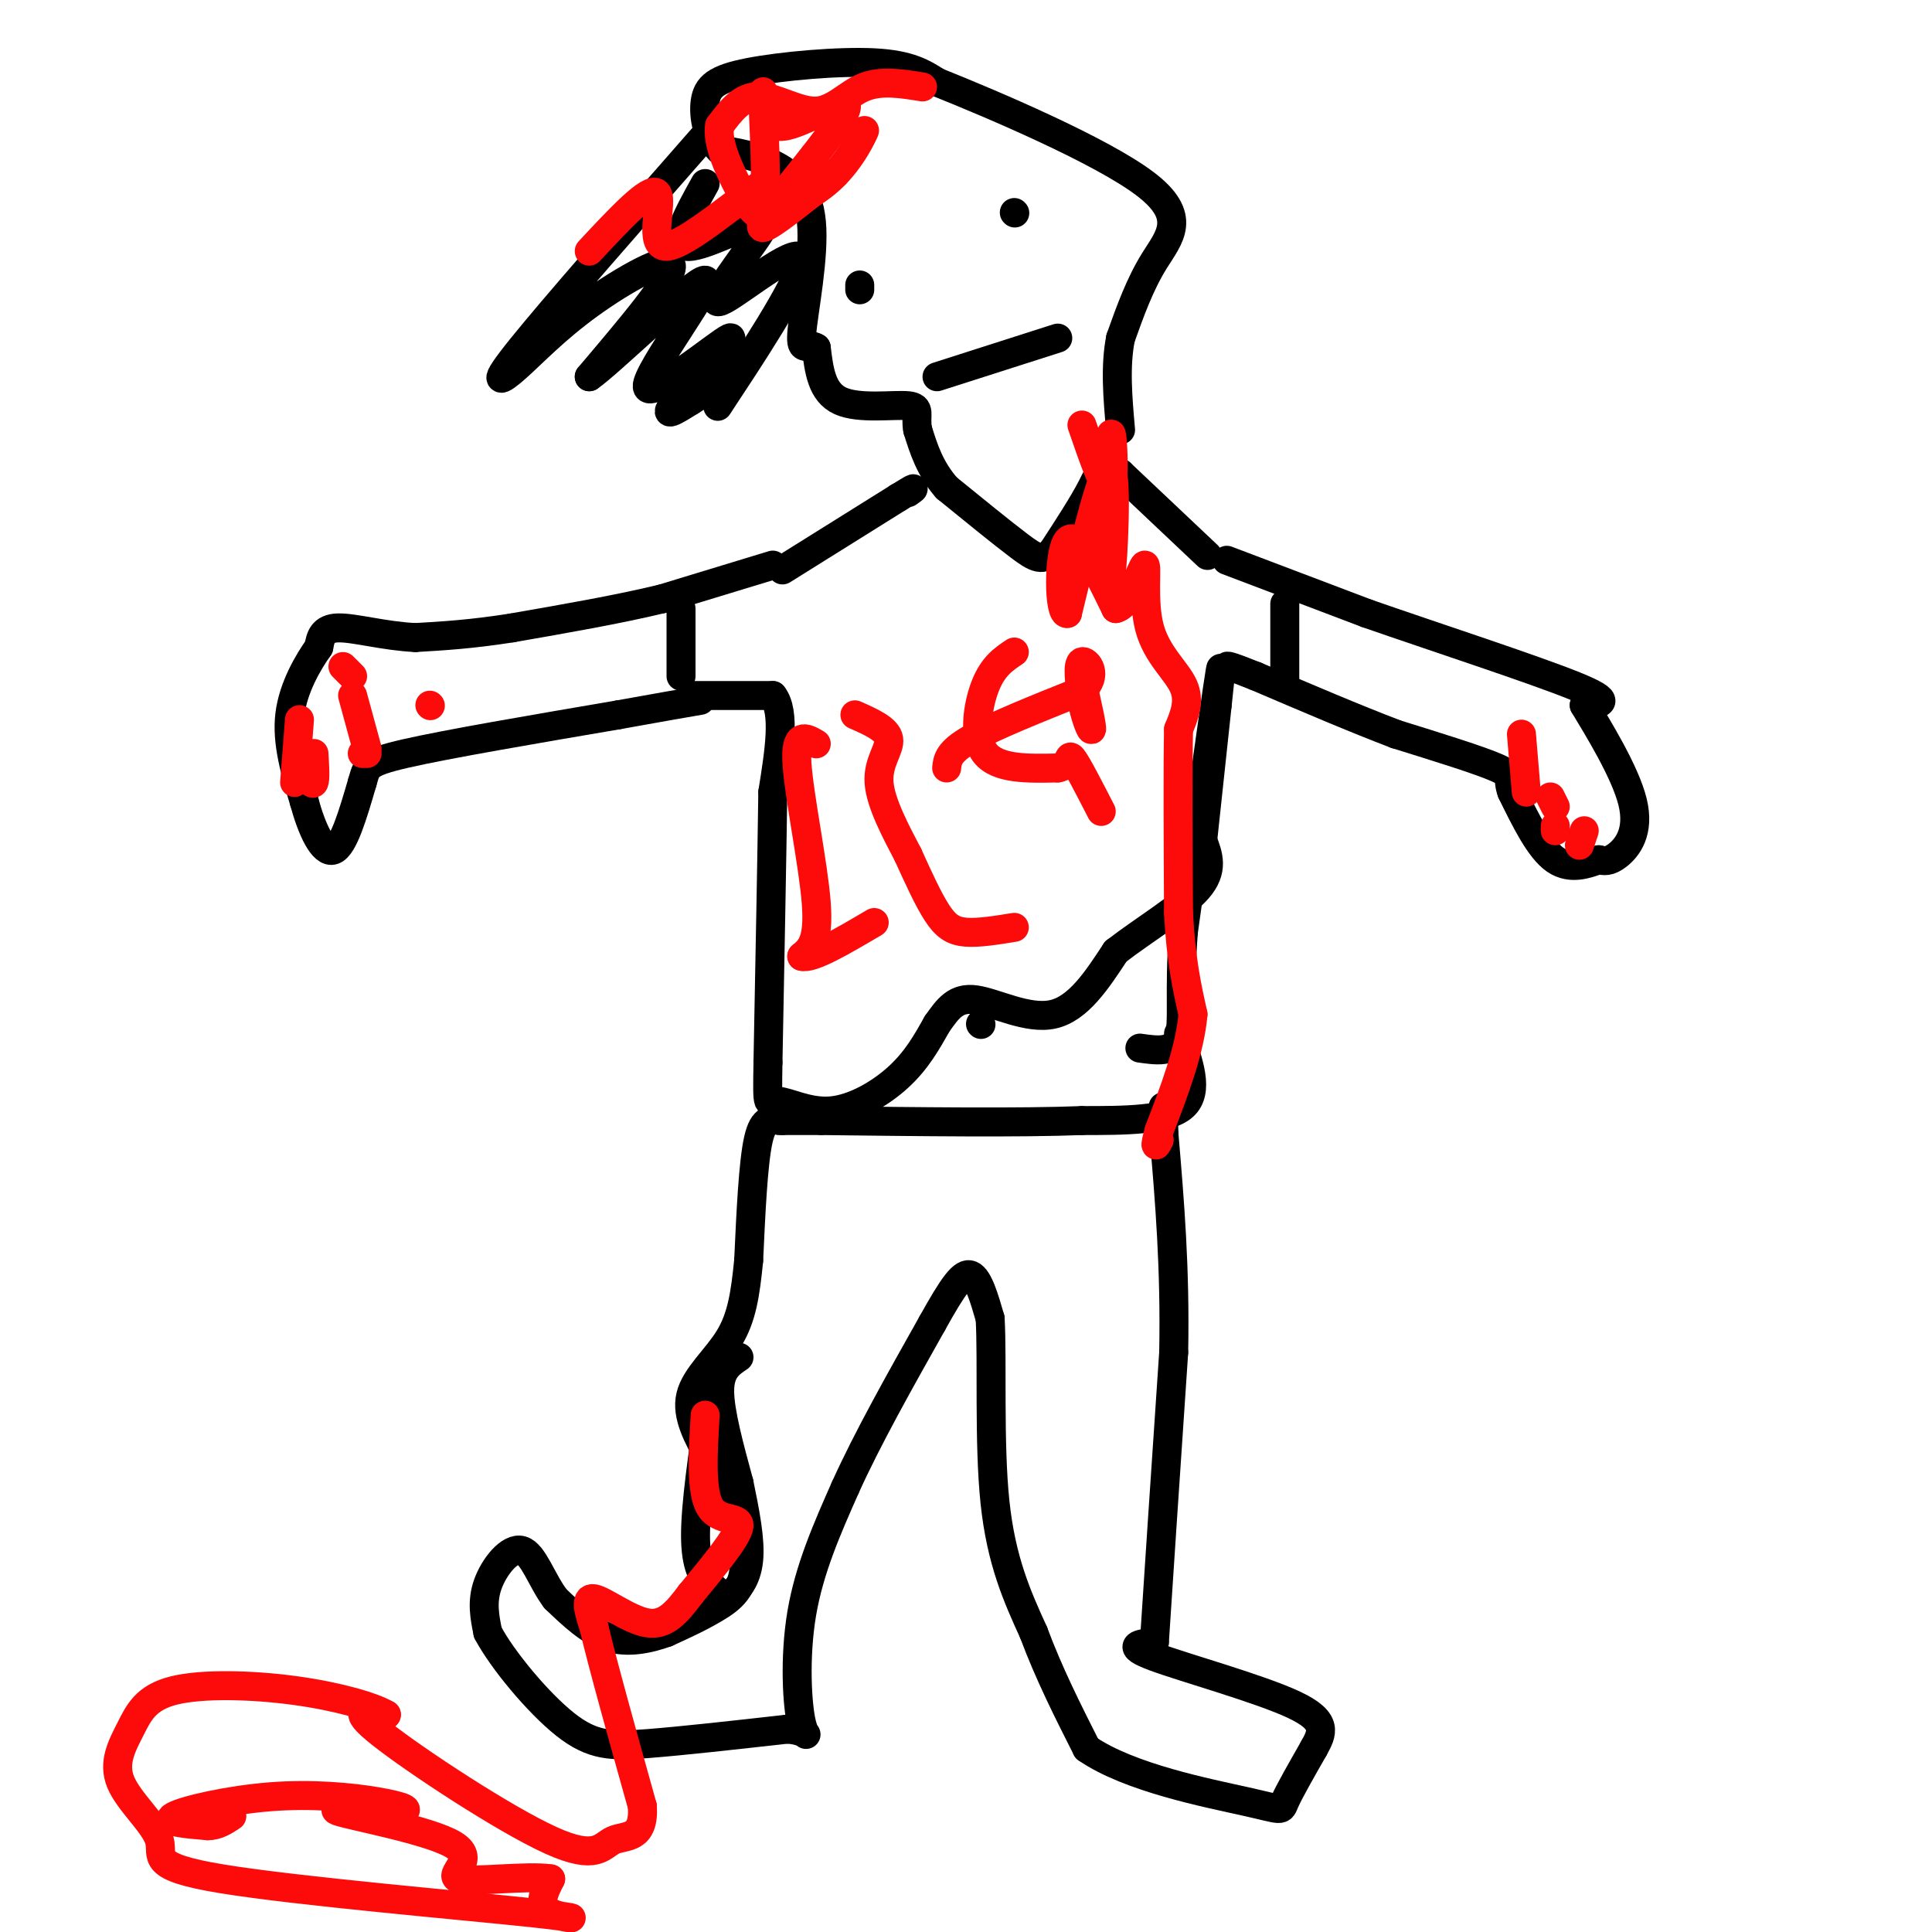 <svg viewBox='0 0 400 400' version='1.1' xmlns='http://www.w3.org/2000/svg' xmlns:xlink='http://www.w3.org/1999/xlink'><g fill='none' stroke='rgb(0,0,0)' stroke-width='6' stroke-linecap='round' stroke-linejoin='round'><path d='M160,117c0.000,0.000 -23.000,7.000 -23,7'/><path d='M137,124c-9.000,2.167 -20.000,4.083 -31,6'/><path d='M106,130c-8.500,1.333 -14.250,1.667 -20,2'/><path d='M86,132c-6.489,-0.311 -12.711,-2.089 -16,-2c-3.289,0.089 -3.644,2.044 -4,4'/><path d='M66,134c-2.089,2.933 -5.311,8.267 -6,14c-0.689,5.733 1.156,11.867 3,18'/><path d='M63,166c1.533,5.644 3.867,10.756 6,10c2.133,-0.756 4.067,-7.378 6,-14'/><path d='M75,162c0.978,-3.156 0.422,-4.044 9,-6c8.578,-1.956 26.289,-4.978 44,-8'/><path d='M128,148c10.167,-1.833 13.583,-2.417 17,-3'/><path d='M254,116c0.000,0.000 29.000,11.000 29,11'/><path d='M283,127c13.978,4.867 34.422,11.533 43,15c8.578,3.467 5.289,3.733 2,4'/><path d='M328,146c2.702,4.500 8.458,13.750 10,20c1.542,6.250 -1.131,9.500 -3,11c-1.869,1.500 -2.935,1.250 -4,1'/><path d='M331,178c-2.222,0.778 -5.778,2.222 -9,0c-3.222,-2.222 -6.111,-8.111 -9,-14'/><path d='M313,164c-1.133,-2.978 0.533,-3.422 -3,-5c-3.533,-1.578 -12.267,-4.289 -21,-7'/><path d='M289,152c-8.333,-3.167 -18.667,-7.583 -29,-12'/><path d='M260,140c-5.833,-2.333 -5.917,-2.167 -6,-2'/><path d='M266,141c0.000,0.000 0.000,-16.000 0,-16'/><path d='M141,140c0.000,0.000 0.000,-14.000 0,-14'/><path d='M144,144c0.000,0.000 16.000,0.000 16,0'/><path d='M160,144c2.667,3.333 1.333,11.667 0,20'/><path d='M160,164c-0.167,12.667 -0.583,34.333 -1,56'/><path d='M159,220c-0.171,10.278 -0.097,7.971 2,8c2.097,0.029 6.219,2.392 11,2c4.781,-0.392 10.223,-3.541 14,-7c3.777,-3.459 5.888,-7.230 8,-11'/><path d='M194,212c2.250,-3.167 3.875,-5.583 8,-5c4.125,0.583 10.750,4.167 16,3c5.250,-1.167 9.125,-7.083 13,-13'/><path d='M231,197c5.756,-4.467 13.644,-9.133 17,-13c3.356,-3.867 2.178,-6.933 1,-10'/><path d='M249,174c0.667,-6.333 1.833,-17.167 3,-28'/><path d='M252,146c0.778,-7.244 1.222,-11.356 0,-3c-1.222,8.356 -4.111,29.178 -7,50'/><path d='M245,193c-0.956,12.578 0.156,19.022 -1,22c-1.156,2.978 -4.578,2.489 -8,2'/><path d='M203,212c0.000,0.000 0.100,0.100 0.1,0.1'/><path d='M244,214c2.167,6.000 4.333,12.000 1,15c-3.333,3.000 -12.167,3.000 -21,3'/><path d='M224,232c-12.500,0.500 -33.250,0.250 -54,0'/><path d='M170,232c-10.333,0.000 -9.167,0.000 -8,0'/><path d='M162,232c-2.267,-0.222 -3.933,-0.778 -5,4c-1.067,4.778 -1.533,14.889 -2,25'/><path d='M155,261c-0.690,6.929 -1.417,11.750 -4,16c-2.583,4.250 -7.024,7.929 -8,12c-0.976,4.071 1.512,8.536 4,13'/><path d='M147,302c2.440,6.226 6.542,15.292 7,21c0.458,5.708 -2.726,8.060 -6,10c-3.274,1.940 -6.637,3.470 -10,5'/><path d='M138,338c-3.733,1.356 -8.067,2.244 -12,1c-3.933,-1.244 -7.467,-4.622 -11,-8'/><path d='M115,331c-2.869,-3.798 -4.542,-9.292 -7,-10c-2.458,-0.708 -5.702,3.369 -7,7c-1.298,3.631 -0.649,6.815 0,10'/><path d='M101,338c2.952,5.571 10.333,14.500 16,19c5.667,4.500 9.619,4.571 17,4c7.381,-0.571 18.190,-1.786 29,-3'/><path d='M163,358c5.274,0.369 3.958,2.792 3,-1c-0.958,-3.792 -1.560,-13.798 0,-23c1.560,-9.202 5.280,-17.601 9,-26'/><path d='M175,308c4.500,-10.000 11.250,-22.000 18,-34'/><path d='M193,274c4.400,-7.911 6.400,-10.689 8,-10c1.600,0.689 2.800,4.844 4,9'/><path d='M205,273c0.489,8.644 -0.289,25.756 1,38c1.289,12.244 4.644,19.622 8,27'/><path d='M214,338c3.167,8.500 7.083,16.250 11,24'/><path d='M225,362c8.762,6.071 25.167,9.250 33,11c7.833,1.750 7.095,2.071 8,0c0.905,-2.071 3.452,-6.536 6,-11'/><path d='M272,362c1.750,-3.179 3.125,-5.625 -4,-9c-7.125,-3.375 -22.750,-7.679 -29,-10c-6.250,-2.321 -3.125,-2.661 0,-3'/><path d='M239,340c0.667,-10.500 2.333,-35.250 4,-60'/><path d='M243,280c0.333,-17.500 -0.833,-31.250 -2,-45'/><path d='M241,235c-0.333,-8.167 -0.167,-6.083 0,-4'/><path d='M153,281c-2.000,1.333 -4.000,2.667 -4,7c0.000,4.333 2.000,11.667 4,19'/><path d='M153,307c1.262,6.119 2.417,11.917 2,16c-0.417,4.083 -2.405,6.452 -4,7c-1.595,0.548 -2.798,-0.726 -4,-2'/><path d='M147,328c-1.422,-1.333 -2.978,-3.667 -3,-10c-0.022,-6.333 1.489,-16.667 3,-27'/><path d='M162,118c0.000,0.000 24.000,-15.000 24,-15'/><path d='M186,103c4.333,-2.667 3.167,-1.833 2,-1'/><path d='M250,115c0.000,0.000 -18.000,-17.000 -18,-17'/><path d='M232,98c-3.778,-2.556 -4.222,-0.444 -6,3c-1.778,3.444 -4.889,8.222 -8,13'/><path d='M218,114c-2.133,2.333 -3.467,1.667 -7,-1c-3.533,-2.667 -9.267,-7.333 -15,-12'/><path d='M196,101c-3.500,-4.000 -4.750,-8.000 -6,-12'/><path d='M190,89c-0.607,-3.060 0.875,-4.708 -2,-5c-2.875,-0.292 -10.107,0.774 -14,-1c-3.893,-1.774 -4.446,-6.387 -5,-11'/><path d='M169,72c-1.667,-1.169 -3.333,1.408 -3,-3c0.333,-4.408 2.667,-15.802 2,-23c-0.667,-7.198 -4.333,-10.199 -8,-12c-3.667,-1.801 -7.333,-2.400 -11,-3'/><path d='M149,31c-2.553,-2.410 -3.437,-6.935 -3,-10c0.437,-3.065 2.195,-4.671 9,-6c6.805,-1.329 18.659,-2.380 26,-2c7.341,0.380 10.171,2.190 13,4'/><path d='M194,17c11.536,4.607 33.875,14.125 43,21c9.125,6.875 5.036,11.107 2,16c-3.036,4.893 -5.018,10.446 -7,16'/><path d='M232,70c-1.167,5.833 -0.583,12.417 0,19'/><path d='M178,60c0.000,0.000 0.000,-1.000 0,-1'/><path d='M210,44c0.000,0.000 0.100,0.100 0.1,0.1'/><path d='M194,78c0.000,0.000 25.000,-8.000 25,-8'/><path d='M146,28c-15.656,17.850 -31.311,35.700 -38,44c-6.689,8.300 -4.411,7.049 -1,4c3.411,-3.049 7.957,-7.898 15,-13c7.043,-5.102 16.584,-10.458 17,-8c0.416,2.458 -8.292,12.729 -17,23'/><path d='M122,78c3.860,-2.525 22.009,-20.337 24,-20c1.991,0.337 -12.178,18.822 -12,22c0.178,3.178 14.702,-8.952 17,-10c2.298,-1.048 -7.629,8.986 -11,13c-3.371,4.014 -0.185,2.007 3,0'/><path d='M143,83c2.668,-1.585 7.839,-5.546 8,-4c0.161,1.546 -4.689,8.600 -1,3c3.689,-5.600 15.916,-23.854 16,-28c0.084,-4.146 -11.976,5.815 -16,8c-4.024,2.185 -0.012,-3.408 4,-9'/><path d='M154,53c2.238,-3.429 5.833,-7.500 3,-7c-2.833,0.500 -12.095,5.571 -15,5c-2.905,-0.571 0.548,-6.786 4,-13'/></g>
<g fill='none' stroke='rgb(253,10,10)' stroke-width='6' stroke-linecap='round' stroke-linejoin='round'><path d='M224,88c2.533,7.356 5.067,14.711 6,13c0.933,-1.711 0.267,-12.489 0,-11c-0.267,1.489 -0.133,15.244 0,29'/><path d='M230,119c0.400,-1.711 1.400,-20.489 0,-22c-1.400,-1.511 -5.200,14.244 -9,30'/><path d='M221,127c-1.844,0.711 -1.956,-12.511 0,-15c1.956,-2.489 5.978,5.756 10,14'/><path d='M231,126c2.960,-0.498 5.360,-8.742 6,-9c0.640,-0.258 -0.482,7.469 1,13c1.482,5.531 5.566,8.866 7,12c1.434,3.134 0.217,6.067 -1,9'/><path d='M244,151c-0.167,7.833 -0.083,22.917 0,38'/><path d='M244,189c0.500,9.833 1.750,15.417 3,21'/><path d='M247,210c-0.667,7.500 -3.833,15.750 -7,24'/><path d='M240,234c-1.167,4.333 -0.583,3.167 0,2'/><path d='M146,293c-0.467,7.889 -0.933,15.778 1,19c1.933,3.222 6.267,1.778 6,4c-0.267,2.222 -5.133,8.111 -10,14'/><path d='M143,330c-2.929,3.893 -5.250,6.625 -9,6c-3.750,-0.625 -8.929,-4.607 -11,-5c-2.071,-0.393 -1.036,2.804 0,6'/><path d='M123,337c1.667,7.167 5.833,22.083 10,37'/><path d='M133,374c0.415,6.971 -3.549,5.900 -6,7c-2.451,1.100 -3.391,4.373 -13,0c-9.609,-4.373 -27.888,-16.392 -35,-22c-7.112,-5.608 -3.056,-4.804 1,-4'/><path d='M80,355c-2.759,-1.657 -10.155,-3.800 -19,-5c-8.845,-1.200 -19.138,-1.458 -25,0c-5.862,1.458 -7.292,4.632 -9,8c-1.708,3.368 -3.693,6.928 -2,11c1.693,4.072 7.064,8.655 8,12c0.936,3.345 -2.564,5.453 13,8c15.564,2.547 50.190,5.532 64,7c13.810,1.468 6.803,1.419 4,0c-2.803,-1.419 -1.401,-4.210 0,-7'/><path d='M114,389c-4.685,-0.774 -16.397,0.792 -19,0c-2.603,-0.792 3.904,-3.943 -1,-7c-4.904,-3.057 -21.217,-6.021 -24,-7c-2.783,-0.979 7.964,0.028 12,0c4.036,-0.028 1.360,-1.090 -4,-2c-5.360,-0.910 -13.405,-1.668 -22,-1c-8.595,0.668 -17.742,2.762 -20,4c-2.258,1.238 2.371,1.619 7,2'/><path d='M43,378c2.000,0.000 3.500,-1.000 5,-2'/><path d='M315,152c0.000,0.000 1.000,12.000 1,12'/><path d='M321,165c0.000,0.000 1.000,2.000 1,2'/><path d='M322,171c0.000,0.000 0.000,1.000 0,1'/><path d='M327,175c0.000,0.000 1.000,-3.000 1,-3'/><path d='M62,149c0.000,0.000 -1.000,13.000 -1,13'/><path d='M63,160c0.833,1.333 1.667,2.667 2,2c0.333,-0.667 0.167,-3.333 0,-6'/><path d='M71,138c0.000,0.000 2.000,2.000 2,2'/><path d='M73,144c0.000,0.000 3.000,11.000 3,11'/><path d='M75,156c0.000,0.000 1.000,0.000 1,0'/><path d='M89,146c0.000,0.000 0.100,0.100 0.1,0.1'/><path d='M210,192c-3.689,0.600 -7.378,1.200 -10,1c-2.622,-0.200 -4.178,-1.200 -6,-4c-1.822,-2.800 -3.911,-7.400 -6,-12'/><path d='M188,177c-2.488,-4.774 -5.708,-10.708 -6,-15c-0.292,-4.292 2.345,-6.940 2,-9c-0.345,-2.060 -3.673,-3.530 -7,-5'/><path d='M169,154c-2.200,-1.289 -4.400,-2.578 -4,4c0.400,6.578 3.400,21.022 4,29c0.600,7.978 -1.200,9.489 -3,11'/><path d='M166,198c2.000,0.667 8.500,-3.167 15,-7'/><path d='M210,135c-2.200,1.467 -4.400,2.933 -6,7c-1.600,4.067 -2.600,10.733 0,14c2.600,3.267 8.800,3.133 15,3'/><path d='M219,159c2.733,-0.467 2.067,-3.133 3,-2c0.933,1.133 3.467,6.067 6,11'/><path d='M196,159c0.167,-1.667 0.333,-3.333 5,-6c4.667,-2.667 13.833,-6.333 23,-10'/><path d='M224,143c3.578,-3.244 1.022,-6.356 0,-6c-1.022,0.356 -0.511,4.178 0,8'/><path d='M224,145c0.533,3.022 1.867,6.578 2,6c0.133,-0.578 -0.933,-5.289 -2,-10'/><path d='M191,18c-4.250,-0.690 -8.500,-1.381 -12,0c-3.500,1.381 -6.250,4.833 -10,5c-3.750,0.167 -8.500,-2.952 -12,-3c-3.500,-0.048 -5.750,2.976 -8,6'/><path d='M149,26c-0.631,3.381 1.792,8.833 4,13c2.208,4.167 4.202,7.048 5,4c0.798,-3.048 0.399,-12.024 0,-21'/><path d='M158,19c0.161,4.042 0.321,8.083 5,7c4.679,-1.083 13.875,-7.292 12,-3c-1.875,4.292 -14.821,19.083 -17,23c-2.179,3.917 6.411,-3.042 15,-10'/><path d='M173,36c3.880,-4.061 6.081,-9.212 6,-9c-0.081,0.212 -2.445,5.788 -7,10c-4.555,4.212 -11.301,7.061 -14,7c-2.699,-0.061 -1.349,-3.030 0,-6'/><path d='M158,38c-4.571,2.810 -16.000,12.833 -20,13c-4.000,0.167 -0.571,-9.524 -2,-11c-1.429,-1.476 -7.714,5.262 -14,12'/></g>
</svg>